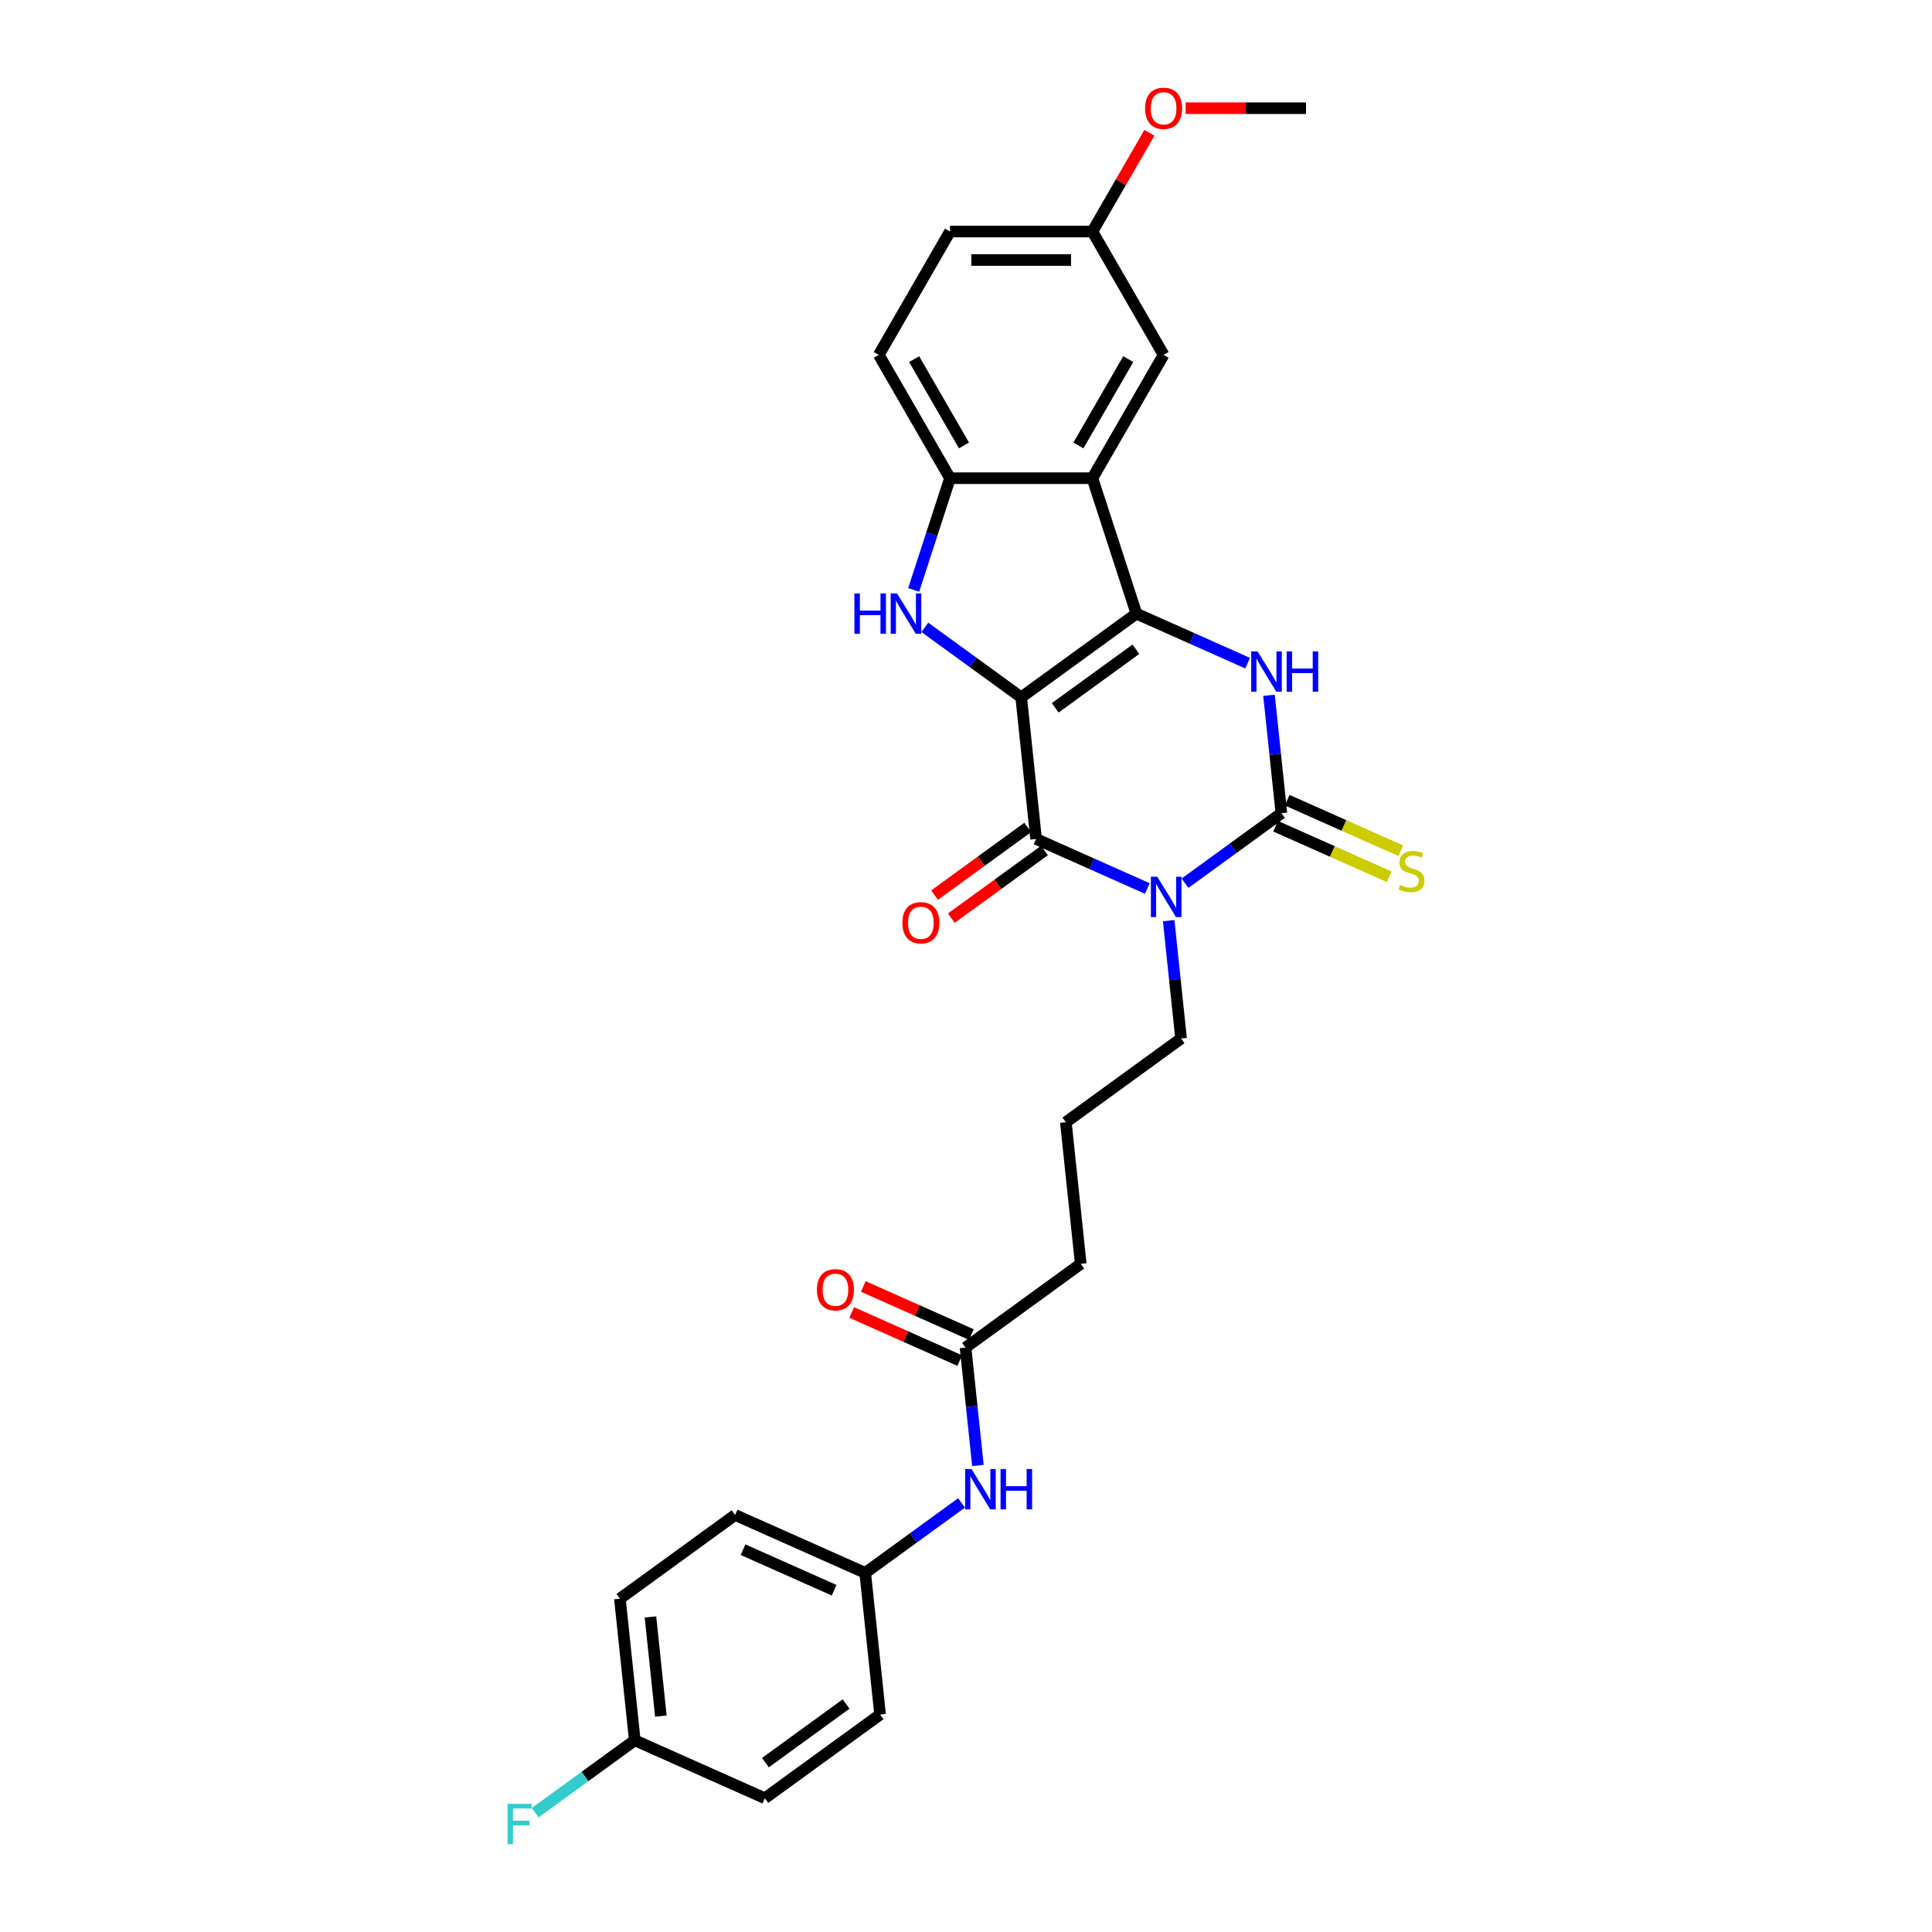<?xml version='1.0' encoding='iso-8859-1'?>
<svg version='1.1' baseProfile='full'
              xmlns='http://www.w3.org/2000/svg'
                      xmlns:rdkit='http://www.rdkit.org/xml'
                      xmlns:xlink='http://www.w3.org/1999/xlink'
                  xml:space='preserve'
width='1000px' height='1000px' viewBox='0 0 1000 1000'>
<!-- END OF HEADER -->
<rect style='opacity:1.0;fill:#FFFFFF;stroke:none' width='1000' height='1000' x='0' y='0'> </rect>
<path class='bond-0' d='M 528.57,360.944 L 588.204,317.618' style='fill:none;fill-rule:evenodd;stroke:#000000;stroke-width:6px;stroke-linecap:butt;stroke-linejoin:miter;stroke-opacity:1' />
<path class='bond-0' d='M 546.181,366.372 L 587.924,336.044' style='fill:none;fill-rule:evenodd;stroke:#000000;stroke-width:6px;stroke-linecap:butt;stroke-linejoin:miter;stroke-opacity:1' />
<path class='bond-2' d='M 528.57,360.944 L 536.275,434.251' style='fill:none;fill-rule:evenodd;stroke:#000000;stroke-width:6px;stroke-linecap:butt;stroke-linejoin:miter;stroke-opacity:1' />
<path class='bond-5' d='M 528.57,360.944 L 503.634,342.827' style='fill:none;fill-rule:evenodd;stroke:#000000;stroke-width:6px;stroke-linecap:butt;stroke-linejoin:miter;stroke-opacity:1' />
<path class='bond-5' d='M 503.634,342.827 L 478.697,324.709' style='fill:none;fill-rule:evenodd;stroke:#0000FF;stroke-width:6px;stroke-linecap:butt;stroke-linejoin:miter;stroke-opacity:1' />
<path class='bond-4' d='M 588.204,317.618 L 616.993,330.436' style='fill:none;fill-rule:evenodd;stroke:#000000;stroke-width:6px;stroke-linecap:butt;stroke-linejoin:miter;stroke-opacity:1' />
<path class='bond-4' d='M 616.993,330.436 L 645.782,343.254' style='fill:none;fill-rule:evenodd;stroke:#0000FF;stroke-width:6px;stroke-linecap:butt;stroke-linejoin:miter;stroke-opacity:1' />
<path class='bond-6' d='M 588.204,317.618 L 565.426,247.516' style='fill:none;fill-rule:evenodd;stroke:#000000;stroke-width:6px;stroke-linecap:butt;stroke-linejoin:miter;stroke-opacity:1' />
<path class='bond-1' d='M 593.854,459.887 L 565.065,447.069' style='fill:none;fill-rule:evenodd;stroke:#0000FF;stroke-width:6px;stroke-linecap:butt;stroke-linejoin:miter;stroke-opacity:1' />
<path class='bond-1' d='M 565.065,447.069 L 536.275,434.251' style='fill:none;fill-rule:evenodd;stroke:#000000;stroke-width:6px;stroke-linecap:butt;stroke-linejoin:miter;stroke-opacity:1' />
<path class='bond-3' d='M 613.373,457.141 L 638.309,439.024' style='fill:none;fill-rule:evenodd;stroke:#0000FF;stroke-width:6px;stroke-linecap:butt;stroke-linejoin:miter;stroke-opacity:1' />
<path class='bond-3' d='M 638.309,439.024 L 663.246,420.906' style='fill:none;fill-rule:evenodd;stroke:#000000;stroke-width:6px;stroke-linecap:butt;stroke-linejoin:miter;stroke-opacity:1' />
<path class='bond-15' d='M 604.904,476.512 L 608.111,507.025' style='fill:none;fill-rule:evenodd;stroke:#0000FF;stroke-width:6px;stroke-linecap:butt;stroke-linejoin:miter;stroke-opacity:1' />
<path class='bond-15' d='M 608.111,507.025 L 611.318,537.539' style='fill:none;fill-rule:evenodd;stroke:#000000;stroke-width:6px;stroke-linecap:butt;stroke-linejoin:miter;stroke-opacity:1' />
<path class='bond-9' d='M 531.943,428.288 L 507.839,445.8' style='fill:none;fill-rule:evenodd;stroke:#000000;stroke-width:6px;stroke-linecap:butt;stroke-linejoin:miter;stroke-opacity:1' />
<path class='bond-9' d='M 507.839,445.8 L 483.735,463.313' style='fill:none;fill-rule:evenodd;stroke:#FF0000;stroke-width:6px;stroke-linecap:butt;stroke-linejoin:miter;stroke-opacity:1' />
<path class='bond-9' d='M 540.608,440.214 L 516.504,457.727' style='fill:none;fill-rule:evenodd;stroke:#000000;stroke-width:6px;stroke-linecap:butt;stroke-linejoin:miter;stroke-opacity:1' />
<path class='bond-9' d='M 516.504,457.727 L 492.4,475.24' style='fill:none;fill-rule:evenodd;stroke:#FF0000;stroke-width:6px;stroke-linecap:butt;stroke-linejoin:miter;stroke-opacity:1' />
<path class='bond-8' d='M 660.248,427.64 L 689.649,440.73' style='fill:none;fill-rule:evenodd;stroke:#000000;stroke-width:6px;stroke-linecap:butt;stroke-linejoin:miter;stroke-opacity:1' />
<path class='bond-8' d='M 689.649,440.73 L 719.05,453.82' style='fill:none;fill-rule:evenodd;stroke:#CCCC00;stroke-width:6px;stroke-linecap:butt;stroke-linejoin:miter;stroke-opacity:1' />
<path class='bond-8' d='M 666.244,414.172 L 695.646,427.262' style='fill:none;fill-rule:evenodd;stroke:#000000;stroke-width:6px;stroke-linecap:butt;stroke-linejoin:miter;stroke-opacity:1' />
<path class='bond-8' d='M 695.646,427.262 L 725.047,440.353' style='fill:none;fill-rule:evenodd;stroke:#CCCC00;stroke-width:6px;stroke-linecap:butt;stroke-linejoin:miter;stroke-opacity:1' />
<path class='bond-30' d='M 663.246,420.906 L 660.039,390.393' style='fill:none;fill-rule:evenodd;stroke:#000000;stroke-width:6px;stroke-linecap:butt;stroke-linejoin:miter;stroke-opacity:1' />
<path class='bond-30' d='M 660.039,390.393 L 656.832,359.879' style='fill:none;fill-rule:evenodd;stroke:#0000FF;stroke-width:6px;stroke-linecap:butt;stroke-linejoin:miter;stroke-opacity:1' />
<path class='bond-7' d='M 472.927,305.338 L 482.321,276.427' style='fill:none;fill-rule:evenodd;stroke:#0000FF;stroke-width:6px;stroke-linecap:butt;stroke-linejoin:miter;stroke-opacity:1' />
<path class='bond-7' d='M 482.321,276.427 L 491.715,247.516' style='fill:none;fill-rule:evenodd;stroke:#000000;stroke-width:6px;stroke-linecap:butt;stroke-linejoin:miter;stroke-opacity:1' />
<path class='bond-10' d='M 565.426,247.516 L 602.281,183.68' style='fill:none;fill-rule:evenodd;stroke:#000000;stroke-width:6px;stroke-linecap:butt;stroke-linejoin:miter;stroke-opacity:1' />
<path class='bond-10' d='M 558.187,230.569 L 583.986,185.885' style='fill:none;fill-rule:evenodd;stroke:#000000;stroke-width:6px;stroke-linecap:butt;stroke-linejoin:miter;stroke-opacity:1' />
<path class='bond-29' d='M 565.426,247.516 L 491.715,247.516' style='fill:none;fill-rule:evenodd;stroke:#000000;stroke-width:6px;stroke-linecap:butt;stroke-linejoin:miter;stroke-opacity:1' />
<path class='bond-13' d='M 491.715,247.516 L 454.86,183.68' style='fill:none;fill-rule:evenodd;stroke:#000000;stroke-width:6px;stroke-linecap:butt;stroke-linejoin:miter;stroke-opacity:1' />
<path class='bond-13' d='M 498.954,230.569 L 473.155,185.885' style='fill:none;fill-rule:evenodd;stroke:#000000;stroke-width:6px;stroke-linecap:butt;stroke-linejoin:miter;stroke-opacity:1' />
<path class='bond-17' d='M 602.281,183.68 L 565.426,119.845' style='fill:none;fill-rule:evenodd;stroke:#000000;stroke-width:6px;stroke-linecap:butt;stroke-linejoin:miter;stroke-opacity:1' />
<path class='bond-11' d='M 499.757,697.497 L 559.39,654.171' style='fill:none;fill-rule:evenodd;stroke:#000000;stroke-width:6px;stroke-linecap:butt;stroke-linejoin:miter;stroke-opacity:1' />
<path class='bond-12' d='M 499.757,697.497 L 502.964,728.011' style='fill:none;fill-rule:evenodd;stroke:#000000;stroke-width:6px;stroke-linecap:butt;stroke-linejoin:miter;stroke-opacity:1' />
<path class='bond-12' d='M 502.964,728.011 L 506.171,758.524' style='fill:none;fill-rule:evenodd;stroke:#0000FF;stroke-width:6px;stroke-linecap:butt;stroke-linejoin:miter;stroke-opacity:1' />
<path class='bond-14' d='M 502.755,690.764 L 474.798,678.317' style='fill:none;fill-rule:evenodd;stroke:#000000;stroke-width:6px;stroke-linecap:butt;stroke-linejoin:miter;stroke-opacity:1' />
<path class='bond-14' d='M 474.798,678.317 L 446.842,665.87' style='fill:none;fill-rule:evenodd;stroke:#FF0000;stroke-width:6px;stroke-linecap:butt;stroke-linejoin:miter;stroke-opacity:1' />
<path class='bond-14' d='M 496.759,704.231 L 468.802,691.784' style='fill:none;fill-rule:evenodd;stroke:#000000;stroke-width:6px;stroke-linecap:butt;stroke-linejoin:miter;stroke-opacity:1' />
<path class='bond-14' d='M 468.802,691.784 L 440.846,679.337' style='fill:none;fill-rule:evenodd;stroke:#FF0000;stroke-width:6px;stroke-linecap:butt;stroke-linejoin:miter;stroke-opacity:1' />
<path class='bond-16' d='M 497.702,777.895 L 472.765,796.012' style='fill:none;fill-rule:evenodd;stroke:#0000FF;stroke-width:6px;stroke-linecap:butt;stroke-linejoin:miter;stroke-opacity:1' />
<path class='bond-16' d='M 472.765,796.012 L 447.829,814.13' style='fill:none;fill-rule:evenodd;stroke:#000000;stroke-width:6px;stroke-linecap:butt;stroke-linejoin:miter;stroke-opacity:1' />
<path class='bond-19' d='M 454.86,183.68 L 491.715,119.845' style='fill:none;fill-rule:evenodd;stroke:#000000;stroke-width:6px;stroke-linecap:butt;stroke-linejoin:miter;stroke-opacity:1' />
<path class='bond-26' d='M 611.318,537.539 L 551.685,580.865' style='fill:none;fill-rule:evenodd;stroke:#000000;stroke-width:6px;stroke-linecap:butt;stroke-linejoin:miter;stroke-opacity:1' />
<path class='bond-21' d='M 447.829,814.13 L 455.533,887.437' style='fill:none;fill-rule:evenodd;stroke:#000000;stroke-width:6px;stroke-linecap:butt;stroke-linejoin:miter;stroke-opacity:1' />
<path class='bond-22' d='M 447.829,814.13 L 380.491,784.149' style='fill:none;fill-rule:evenodd;stroke:#000000;stroke-width:6px;stroke-linecap:butt;stroke-linejoin:miter;stroke-opacity:1' />
<path class='bond-22' d='M 431.732,823.101 L 384.595,802.114' style='fill:none;fill-rule:evenodd;stroke:#000000;stroke-width:6px;stroke-linecap:butt;stroke-linejoin:miter;stroke-opacity:1' />
<path class='bond-25' d='M 565.426,119.845 L 580.181,94.289' style='fill:none;fill-rule:evenodd;stroke:#000000;stroke-width:6px;stroke-linecap:butt;stroke-linejoin:miter;stroke-opacity:1' />
<path class='bond-25' d='M 580.181,94.289 L 594.936,68.732' style='fill:none;fill-rule:evenodd;stroke:#FF0000;stroke-width:6px;stroke-linecap:butt;stroke-linejoin:miter;stroke-opacity:1' />
<path class='bond-31' d='M 565.426,119.845 L 491.715,119.845' style='fill:none;fill-rule:evenodd;stroke:#000000;stroke-width:6px;stroke-linecap:butt;stroke-linejoin:miter;stroke-opacity:1' />
<path class='bond-31' d='M 554.369,134.587 L 502.772,134.587' style='fill:none;fill-rule:evenodd;stroke:#000000;stroke-width:6px;stroke-linecap:butt;stroke-linejoin:miter;stroke-opacity:1' />
<path class='bond-18' d='M 328.562,900.782 L 320.857,827.475' style='fill:none;fill-rule:evenodd;stroke:#000000;stroke-width:6px;stroke-linecap:butt;stroke-linejoin:miter;stroke-opacity:1' />
<path class='bond-18' d='M 342.068,888.245 L 336.675,836.93' style='fill:none;fill-rule:evenodd;stroke:#000000;stroke-width:6px;stroke-linecap:butt;stroke-linejoin:miter;stroke-opacity:1' />
<path class='bond-20' d='M 328.562,900.782 L 302.77,919.521' style='fill:none;fill-rule:evenodd;stroke:#000000;stroke-width:6px;stroke-linecap:butt;stroke-linejoin:miter;stroke-opacity:1' />
<path class='bond-20' d='M 302.77,919.521 L 276.978,938.26' style='fill:none;fill-rule:evenodd;stroke:#33CCCC;stroke-width:6px;stroke-linecap:butt;stroke-linejoin:miter;stroke-opacity:1' />
<path class='bond-32' d='M 328.562,900.782 L 395.9,930.763' style='fill:none;fill-rule:evenodd;stroke:#000000;stroke-width:6px;stroke-linecap:butt;stroke-linejoin:miter;stroke-opacity:1' />
<path class='bond-23' d='M 455.533,887.437 L 395.9,930.763' style='fill:none;fill-rule:evenodd;stroke:#000000;stroke-width:6px;stroke-linecap:butt;stroke-linejoin:miter;stroke-opacity:1' />
<path class='bond-23' d='M 437.923,882.009 L 396.18,912.337' style='fill:none;fill-rule:evenodd;stroke:#000000;stroke-width:6px;stroke-linecap:butt;stroke-linejoin:miter;stroke-opacity:1' />
<path class='bond-24' d='M 380.491,784.149 L 320.857,827.475' style='fill:none;fill-rule:evenodd;stroke:#000000;stroke-width:6px;stroke-linecap:butt;stroke-linejoin:miter;stroke-opacity:1' />
<path class='bond-28' d='M 613.706,56.01 L 644.849,56.01' style='fill:none;fill-rule:evenodd;stroke:#FF0000;stroke-width:6px;stroke-linecap:butt;stroke-linejoin:miter;stroke-opacity:1' />
<path class='bond-28' d='M 644.849,56.01 L 675.992,56.01' style='fill:none;fill-rule:evenodd;stroke:#000000;stroke-width:6px;stroke-linecap:butt;stroke-linejoin:miter;stroke-opacity:1' />
<path class='bond-27' d='M 551.685,580.865 L 559.39,654.171' style='fill:none;fill-rule:evenodd;stroke:#000000;stroke-width:6px;stroke-linecap:butt;stroke-linejoin:miter;stroke-opacity:1' />
<path  class='atom-2' d='M 598.999 453.795
L 605.839 464.851
Q 606.517 465.942, 607.608 467.917
Q 608.699 469.893, 608.758 470.011
L 608.758 453.795
L 611.53 453.795
L 611.53 474.669
L 608.67 474.669
L 601.328 462.581
Q 600.473 461.166, 599.559 459.544
Q 598.675 457.922, 598.409 457.421
L 598.409 474.669
L 595.697 474.669
L 595.697 453.795
L 598.999 453.795
' fill='#0000FF'/>
<path  class='atom-5' d='M 650.927 337.162
L 657.768 348.218
Q 658.446 349.309, 659.537 351.285
Q 660.627 353.26, 660.686 353.378
L 660.686 337.162
L 663.458 337.162
L 663.458 358.037
L 660.598 358.037
L 653.256 345.948
Q 652.401 344.533, 651.487 342.911
Q 650.603 341.29, 650.338 340.788
L 650.338 358.037
L 647.625 358.037
L 647.625 337.162
L 650.927 337.162
' fill='#0000FF'/>
<path  class='atom-5' d='M 665.964 337.162
L 668.795 337.162
L 668.795 346.037
L 679.468 346.037
L 679.468 337.162
L 682.298 337.162
L 682.298 358.037
L 679.468 358.037
L 679.468 348.395
L 668.795 348.395
L 668.795 358.037
L 665.964 358.037
L 665.964 337.162
' fill='#0000FF'/>
<path  class='atom-6' d='M 442.239 307.181
L 445.07 307.181
L 445.07 316.056
L 455.743 316.056
L 455.743 307.181
L 458.574 307.181
L 458.574 328.056
L 455.743 328.056
L 455.743 318.414
L 445.07 318.414
L 445.07 328.056
L 442.239 328.056
L 442.239 307.181
' fill='#0000FF'/>
<path  class='atom-6' d='M 464.323 307.181
L 471.163 318.238
Q 471.842 319.329, 472.932 321.304
Q 474.023 323.279, 474.082 323.397
L 474.082 307.181
L 476.854 307.181
L 476.854 328.056
L 473.994 328.056
L 466.652 315.967
Q 465.797 314.552, 464.883 312.93
Q 463.999 311.309, 463.733 310.808
L 463.733 328.056
L 461.021 328.056
L 461.021 307.181
L 464.323 307.181
' fill='#0000FF'/>
<path  class='atom-9' d='M 724.687 458.051
Q 724.923 458.14, 725.896 458.553
Q 726.869 458.965, 727.931 459.231
Q 729.022 459.467, 730.083 459.467
Q 732.058 459.467, 733.208 458.523
Q 734.358 457.55, 734.358 455.87
Q 734.358 454.72, 733.769 454.012
Q 733.208 453.304, 732.324 452.921
Q 731.439 452.538, 729.965 452.096
Q 728.108 451.535, 726.987 451.005
Q 725.896 450.474, 725.1 449.354
Q 724.334 448.233, 724.334 446.346
Q 724.334 443.722, 726.103 442.1
Q 727.901 440.479, 731.439 440.479
Q 733.857 440.479, 736.599 441.629
L 735.921 443.899
Q 733.415 442.867, 731.528 442.867
Q 729.493 442.867, 728.373 443.722
Q 727.253 444.548, 727.282 445.992
Q 727.282 447.113, 727.842 447.791
Q 728.432 448.469, 729.257 448.852
Q 730.113 449.236, 731.528 449.678
Q 733.415 450.268, 734.535 450.857
Q 735.656 451.447, 736.452 452.656
Q 737.277 453.835, 737.277 455.87
Q 737.277 458.759, 735.331 460.322
Q 733.415 461.855, 730.201 461.855
Q 728.343 461.855, 726.928 461.442
Q 725.542 461.059, 723.891 460.381
L 724.687 458.051
' fill='#CCCC00'/>
<path  class='atom-10' d='M 467.06 477.636
Q 467.06 472.624, 469.537 469.823
Q 472.013 467.022, 476.642 467.022
Q 481.271 467.022, 483.748 469.823
Q 486.225 472.624, 486.225 477.636
Q 486.225 482.707, 483.718 485.597
Q 481.212 488.457, 476.642 488.457
Q 472.043 488.457, 469.537 485.597
Q 467.06 482.737, 467.06 477.636
M 476.642 486.098
Q 479.826 486.098, 481.537 483.975
Q 483.276 481.823, 483.276 477.636
Q 483.276 473.538, 481.537 471.474
Q 479.826 469.381, 476.642 469.381
Q 473.458 469.381, 471.718 471.444
Q 470.008 473.508, 470.008 477.636
Q 470.008 481.852, 471.718 483.975
Q 473.458 486.098, 476.642 486.098
' fill='#FF0000'/>
<path  class='atom-13' d='M 502.847 760.367
L 509.688 771.423
Q 510.366 772.514, 511.457 774.49
Q 512.548 776.465, 512.607 776.583
L 512.607 760.367
L 515.378 760.367
L 515.378 781.242
L 512.518 781.242
L 505.177 769.153
Q 504.322 767.738, 503.408 766.116
Q 502.523 764.495, 502.258 763.993
L 502.258 781.242
L 499.545 781.242
L 499.545 760.367
L 502.847 760.367
' fill='#0000FF'/>
<path  class='atom-13' d='M 517.884 760.367
L 520.715 760.367
L 520.715 769.241
L 531.388 769.241
L 531.388 760.367
L 534.219 760.367
L 534.219 781.242
L 531.388 781.242
L 531.388 771.6
L 520.715 771.6
L 520.715 781.242
L 517.884 781.242
L 517.884 760.367
' fill='#0000FF'/>
<path  class='atom-15' d='M 422.836 667.576
Q 422.836 662.563, 425.313 659.762
Q 427.79 656.961, 432.419 656.961
Q 437.048 656.961, 439.525 659.762
Q 442.001 662.563, 442.001 667.576
Q 442.001 672.647, 439.495 675.536
Q 436.989 678.396, 432.419 678.396
Q 427.819 678.396, 425.313 675.536
Q 422.836 672.676, 422.836 667.576
M 432.419 676.038
Q 435.603 676.038, 437.313 673.915
Q 439.053 671.762, 439.053 667.576
Q 439.053 663.477, 437.313 661.413
Q 435.603 659.32, 432.419 659.32
Q 429.235 659.32, 427.495 661.384
Q 425.785 663.448, 425.785 667.576
Q 425.785 671.792, 427.495 673.915
Q 429.235 676.038, 432.419 676.038
' fill='#FF0000'/>
<path  class='atom-21' d='M 262.723 933.671
L 275.136 933.671
L 275.136 936.059
L 265.524 936.059
L 265.524 942.398
L 274.074 942.398
L 274.074 944.816
L 265.524 944.816
L 265.524 954.545
L 262.723 954.545
L 262.723 933.671
' fill='#33CCCC'/>
<path  class='atom-26' d='M 592.699 56.069
Q 592.699 51.056, 595.175 48.255
Q 597.652 45.455, 602.281 45.455
Q 606.91 45.455, 609.387 48.255
Q 611.863 51.056, 611.863 56.069
Q 611.863 61.14, 609.357 64.03
Q 606.851 66.89, 602.281 66.89
Q 597.681 66.89, 595.175 64.03
Q 592.699 61.17, 592.699 56.069
M 602.281 64.531
Q 605.465 64.531, 607.175 62.408
Q 608.915 60.256, 608.915 56.069
Q 608.915 51.971, 607.175 49.907
Q 605.465 47.813, 602.281 47.813
Q 599.097 47.813, 597.357 49.877
Q 595.647 51.941, 595.647 56.069
Q 595.647 60.285, 597.357 62.408
Q 599.097 64.531, 602.281 64.531
' fill='#FF0000'/>
</svg>
